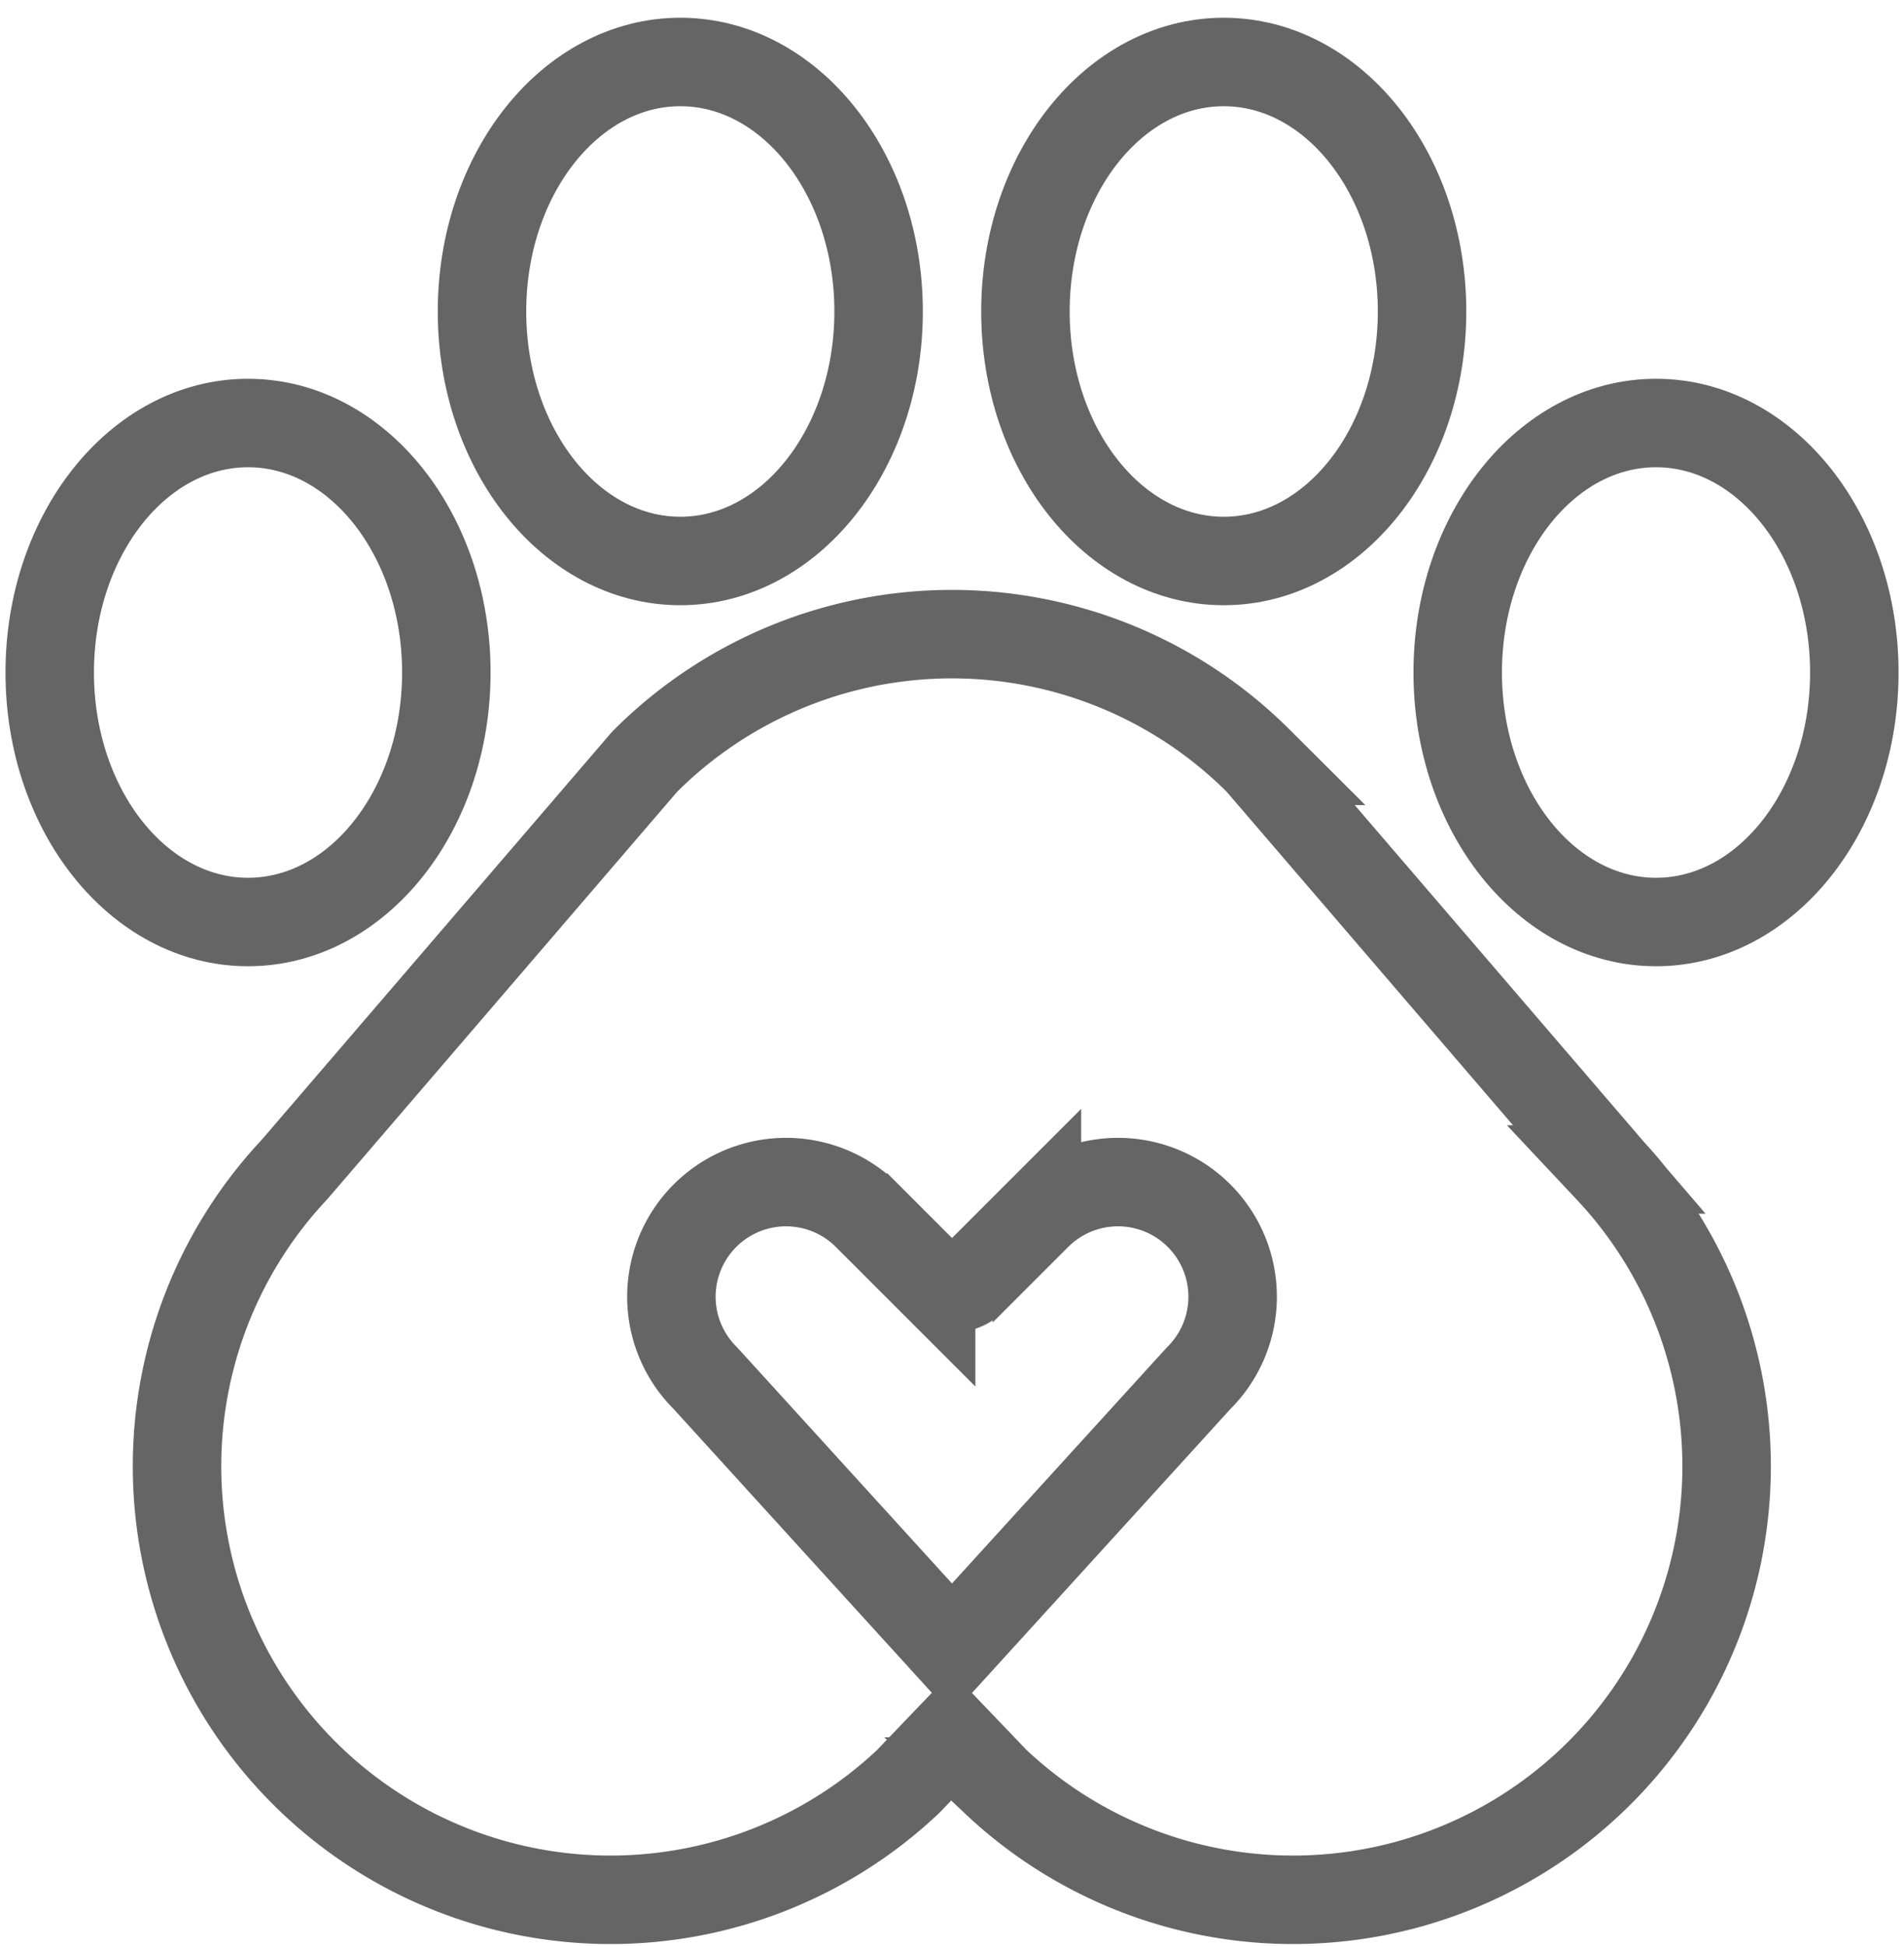 <svg viewBox="0 0 43.042 43.987" height="43.987" width="43.042" xmlns:xlink="http://www.w3.org/1999/xlink" xmlns="http://www.w3.org/2000/svg">
  <defs>
    <clipPath id="clip-path">
      <rect stroke-width="2" stroke="#656565" fill="none" transform="translate(0 0)" height="43.987" width="43.042" data-name="Rectangle 362" id="Rectangle_362"></rect>
    </clipPath>
  </defs>
  <g transform="translate(0)" id="cruelty-logo">
    <g clip-path="url(#clip-path)" transform="translate(0 0)" data-name="Group 3076" id="Group_3076">
      <path stroke-width="2" stroke-miterlimit="10" stroke="#656565" fill="none" transform="translate(-82.846 -400.082)" d="M119.226,426.518l-7.9-9.2-.034-.037a9.807,9.807,0,0,0-13.853,0l-.035.037-7.9,9.2a9.8,9.8,0,0,0,13.871,13.835l.01-.01.978-1.021.978,1.021.01.01a9.8,9.8,0,0,0,13.871-13.835Zm-14.859,10.844-5.562-6.112-.022-.023a2.591,2.591,0,1,1,3.665-3.665l1.447,1.447a.668.668,0,0,0,.945,0l1.447-1.447a2.591,2.591,0,1,1,3.665,3.665l-.022.023Z" data-name="Path 2954" id="Path_2954"></path>
      <ellipse stroke-width="2" stroke-miterlimit="10" stroke="#656565" fill="none" transform="translate(1.124 9.562)" ry="5.64" rx="4.483" cy="5.64" cx="4.483" data-name="Ellipse 9" id="Ellipse_9"></ellipse>
      <ellipse stroke-width="2" stroke-miterlimit="10" stroke="#656565" fill="none" transform="translate(10.896 1.401)" ry="5.64" rx="4.483" cy="5.64" cx="4.483" data-name="Ellipse 10" id="Ellipse_10"></ellipse>
      <ellipse stroke-width="2" stroke-miterlimit="10" stroke="#656565" fill="none" transform="translate(32.953 9.562)" ry="5.64" rx="4.483" cy="5.64" cx="4.483" data-name="Ellipse 11" id="Ellipse_11"></ellipse>
      <ellipse stroke-width="2" stroke-miterlimit="10" stroke="#656565" fill="none" transform="translate(23.181 1.401)" ry="5.64" rx="4.483" cy="5.64" cx="4.483" data-name="Ellipse 12" id="Ellipse_12"></ellipse>
    </g>
  </g>
</svg>
